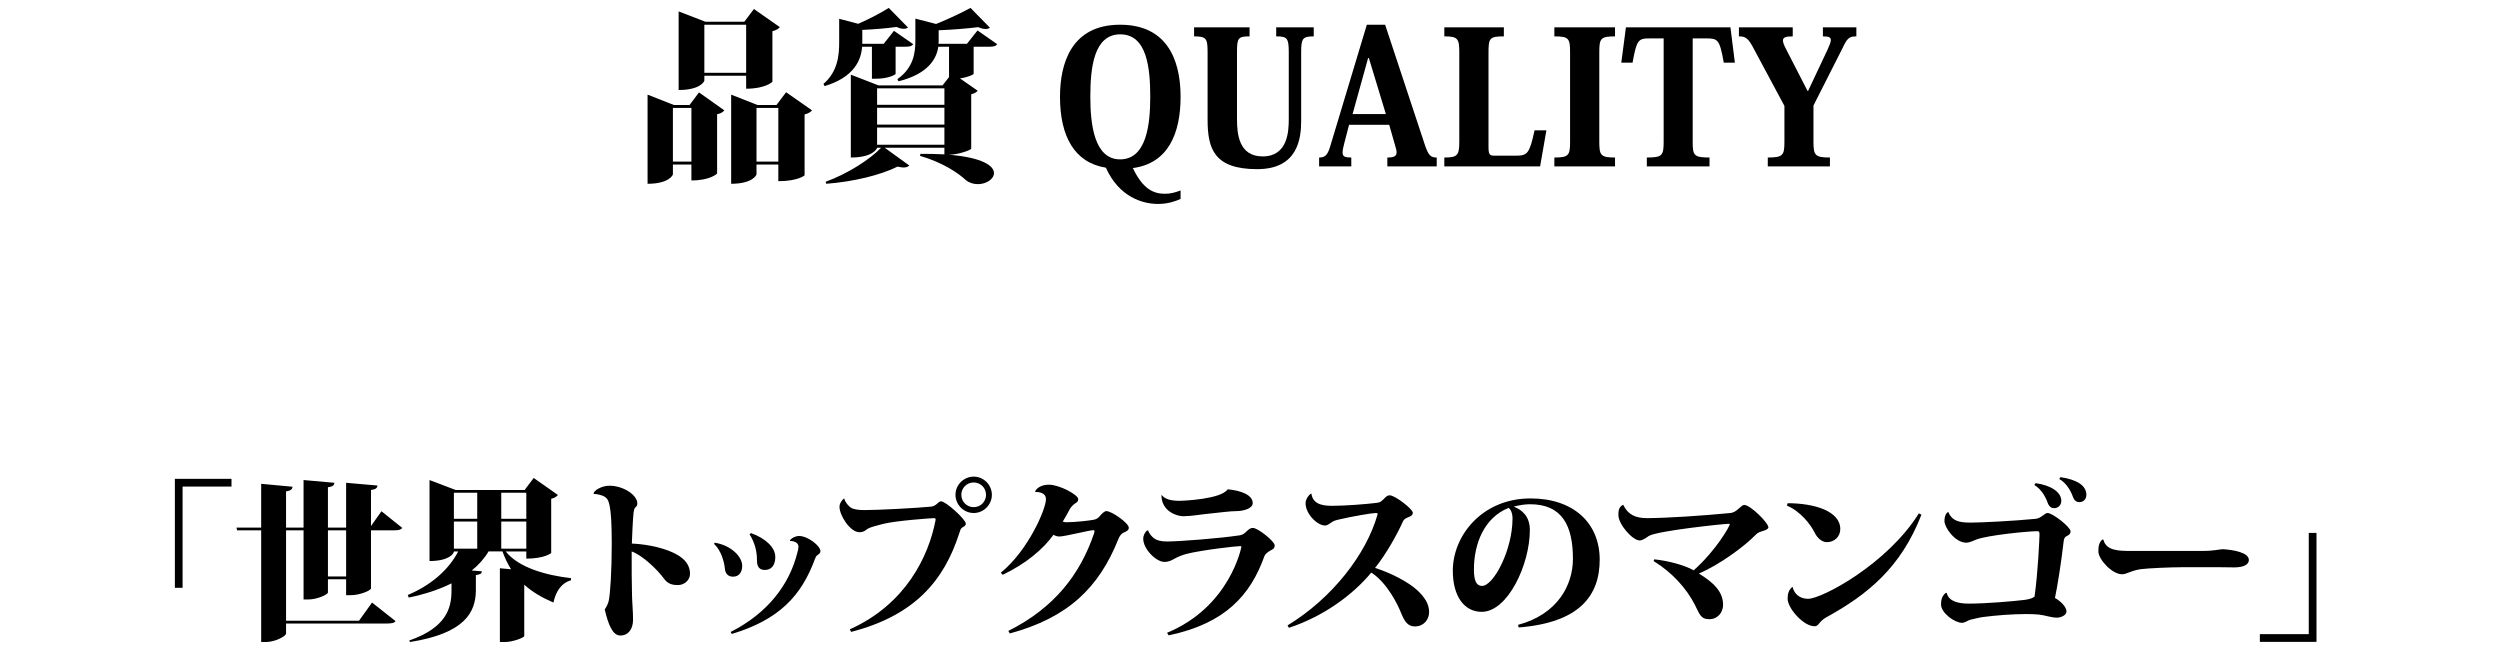 <?xml version="1.0" encoding="utf-8"?>
<!-- Generator: Adobe Illustrator 12.0.0, SVG Export Plug-In . SVG Version: 6.00 Build 51448)  -->
<!DOCTYPE svg PUBLIC "-//W3C//DTD SVG 1.1//EN" "http://www.w3.org/Graphics/SVG/1.1/DTD/svg11.dtd">
<svg  version="1.1" id="レイヤー_1" xmlns="http://www.w3.org/2000/svg" xmlns:xlink="http://www.w3.org/1999/xlink" width="470" height="124" viewBox="0 0 470 124"
	 overflow="visible" enable-background="new 0 0 470 124" xml:space="preserve">
<path d="M129.635,19.737l1.774-2.364l4.763,3.373c-0.208,0.278-0.625,0.592-1.355,0.73v11.126c0,0.034-1.218,1.321-4.834,1.321
	v-2.99h-3.477v1.842c0,0.105-0.696,1.775-4.763,1.775V17.79l4.937,1.947H129.635z M126.507,30.378h3.477V20.295h-3.477V30.378z
	 M132.417,14.244v0.904c0,0.139-0.73,1.773-4.833,1.773V2.145l5.042,1.947h7.302l1.808-2.399l4.868,3.408
	c-0.208,0.278-0.66,0.59-1.391,0.764v9.492c0,0.034-1.286,1.321-4.937,1.321v-2.434H132.417z M140.276,4.647h-7.858v9.041h7.858
	V4.647z M147.785,17.339l4.869,3.407c-0.209,0.278-0.662,0.592-1.392,0.767V32.95c0,0.069-1.355,1.112-4.937,1.112v-3.129h-4.103
	v1.842c0,0.105-0.695,1.775-4.764,1.775V17.79l4.938,1.947h3.582L147.785,17.339z M142.222,30.378h4.103V20.295h-4.103V30.378z"/>
<path d="M163.919,8.785h-1.842c-0.174,2.398-1.391,5.703-7.059,7.407l-0.208-0.419c2.712-2.329,2.956-5.424,2.956-7.856V3.535
	l3.582,0.938c2.155-0.938,4.451-2.155,5.737-2.99l3.616,3.686c-0.208,0.174-0.452,0.244-0.8,0.244c-0.382,0-0.835-0.105-1.356-0.348
	c-1.668,0.242-4.068,0.452-6.432,0.556v2.608h4.034l1.912-2.434l3.616,2.503c-0.243,0.417-0.73,0.486-1.599,0.486h-1.704v5.111
	c-0.035,0.14-1.356,0.904-3.651,0.904h-0.8V8.785z M183.043,8.785v5.111c-0.035,0.104-0.974,0.626-2.573,0.835l3.338,2.329
	c-0.208,0.244-0.591,0.522-1.218,0.662v10.222c-0.035,0.278-2.503,1.146-4.207,1.146c6.398,0.522,8.484,2.121,8.484,3.442
	c0,1.148-1.46,2.086-3.024,2.086c-0.765,0-1.565-0.207-2.226-0.729c-1.495-1.392-4.381-3.339-8.658-4.59l0.104-0.382
	c1.669,0,3.165,0.034,4.485,0.104V27.77h-11.23l4.624,3.338c-0.208,0.244-0.556,0.383-1.078,0.383c-0.313,0-0.661-0.069-1.113-0.173
	c-3.198,1.598-8.31,2.851-13.421,3.233l-0.104-0.383c4.033-1.46,8.275-4.138,10.432-6.398h-0.766c0,0.14-0.73,1.844-4.938,1.844
	V14.036l5.216,2.018h12.03l1.218-1.565V8.785h-2.017c-0.313,2.191-1.808,5.076-7.476,6.502l-0.208-0.417
	c3.06-2.155,3.373-5.006,3.373-7.267V3.5l3.894,1.009c2.399-0.974,4.972-2.19,6.467-3.025l3.651,3.721
	c-0.209,0.175-0.487,0.242-0.8,0.242c-0.382,0-0.869-0.104-1.391-0.346c-1.913,0.242-4.729,0.485-7.441,0.59v1.982
	c0,0.174,0,0.348-0.035,0.557h5.354l1.982-2.505l3.686,2.574c-0.244,0.417-0.731,0.486-1.6,0.486H183.043z M177.549,16.609h-12.656
	v3.094h12.656V16.609z M177.549,20.259h-12.656v3.165h12.656V20.259z M164.892,27.214h12.656v-3.234h-12.656V27.214z"/>
<path d="M221.949,37.4c-1.008,0.452-2.398,0.94-4.242,0.94c-2.851,0-7.301-1.253-9.805-6.816c-5.911-0.938-8.623-5.91-8.623-13.317
	c0-6.222,2.087-13.56,11.301-13.56c10.014,0,11.369,8.484,11.369,13.56c0,6.921-2.364,12.519-8.971,13.389
	c1.913,4.032,3.964,4.831,6.016,4.831c1.043,0,1.843-0.207,2.955-0.624V37.4z M204.982,18.207c0,5.146,0.73,11.754,5.598,11.754
	c5.007,0,5.667-6.677,5.667-11.754c0-5.458-0.625-11.751-5.632-11.751C205.642,6.456,204.982,12.715,204.982,18.207z"/>
<path d="M232.554,22.347c0,2.781,0.313,7.058,4.833,7.058c4.729,0,4.902-4.764,4.902-6.989V9.828c0-2.677-0.313-2.989-2.364-2.989
	V5.135h7.059v1.704c-2.086,0-2.364,0.383-2.364,2.989v12.864c0,3.373-0.626,9.11-8.275,9.11c-8.137,0-9.318-3.894-9.318-9.317V9.828
	c0-2.606-0.243-2.989-2.538-2.989V5.135h10.431v1.704c-2.156,0-2.364,0.278-2.364,2.989V22.347z"/>
<path d="M261.171,23.459h-7.546l-0.904,3.477c-0.209,0.765-0.313,1.354-0.313,1.738c0,0.765,0.452,0.939,1.635,0.939v1.668h-6.049
	v-1.668c1.041,0,1.563-0.382,2.05-1.982l6.921-22.983h3.44l7.441,22.496c0.695,2.088,1.112,2.47,2.26,2.47v1.668h-9.284v-1.668
	c1.287,0,1.74-0.278,1.74-0.974c0-0.313-0.105-0.767-0.278-1.287L261.171,23.459z M260.543,21.441l-3.198-10.536h-0.139
	l-2.92,10.536H260.543z"/>
<path d="M290.724,24.5l-1.184,6.781h-18.009v-1.668c2.503,0,2.816-0.417,2.816-3.025V9.828c0-2.606-0.313-2.989-2.816-2.989V5.135
	h11.195v1.704c-2.714,0-2.887,0.348-2.887,3.093v17.734c0,1.46,0.278,1.6,1.112,1.6h4.068c2.155,0,2.539-0.419,3.479-4.766H290.724z
	"/>
<path d="M292.219,29.613c2.713,0,2.955-0.417,2.955-2.991V9.828c0-2.606-0.242-2.989-2.955-2.989V5.135h11.405v1.704
	c-2.713,0-2.955,0.383-2.955,2.989v16.794c0,2.574,0.242,2.991,2.955,2.991v1.668h-11.405V29.613z"/>
<path d="M318.226,7.222v19.4c0,2.609,0.209,2.991,3.164,2.991v1.668h-11.787v-1.668c2.92,0,3.164-0.382,3.164-2.991v-19.4h-2.607
	c-2.122,0-2.468,0.207-3.234,4.554h-2.121l0.87-6.641h19.646l0.834,6.641h-2.086c-0.767-4.38-1.147-4.554-3.27-4.554H318.226z"/>
<path d="M335.472,19.911l-5.703-10.639c-1.076-2.086-1.565-2.434-2.851-2.434V5.135h10.117v1.704c-1.285,0-1.842,0.173-1.842,0.765
	c0,0.382,0.209,0.938,0.626,1.704l3.998,7.787h0.105l3.685-7.822c0.384-0.834,0.591-1.391,0.591-1.738
	c0-0.557-0.451-0.695-1.494-0.695V5.135h6.293v1.704c-1.287,0-1.704,0.278-2.574,2.155l-5.492,10.848v6.78
	c0,2.574,0.277,2.991,3.095,2.991v1.668h-11.683v-1.668c2.885,0,3.129-0.417,3.129-2.991V19.911z"/>
<g>
	<path d="M32.875,110.509V90.022h10.646v1.452h-9.195v19.034H32.875z"/>
	<path d="M69.749,110.606c0,0.388-2.032,1.29-3.839,1.29h-0.839v-3h-3.419v2.484c0,0.388-2,1.323-3.743,1.323h-0.839V99.702H53.78
		v17.001h13.711l2.452-3.421l4.419,3.485c-0.226,0.356-0.709,0.452-1.613,0.452H53.78v1.902c0,0.453-2.032,1.581-3.807,1.581h-0.871
		V99.702h-4.517l-0.129-0.516h4.646v-8.228l5.904,0.55c-0.064,0.45-0.29,0.74-1.227,0.869v6.809h3.291v-8.938l5.808,0.518
		c-0.064,0.452-0.29,0.709-1.226,0.839v7.582h3.419v-8.421l5.904,0.517c-0.064,0.451-0.29,0.709-1.227,0.839v6.774l1.968-2.775
		l3.904,3.129c-0.258,0.356-0.677,0.453-1.581,0.453h-4.291V110.606z M61.652,108.38h3.419v-8.678h-3.419V108.38z"/>
	<path d="M98.947,103.67h-3.871c2.483,3.129,7.709,4.484,12.291,5.032l-0.032,0.388c-1.71,0.484-2.807,1.967-3.291,4.192
		c-2.098-0.902-3.936-1.968-5.485-3.354v9.646c0,0.29-2.129,1.128-3.677,1.128h-0.904v-13.871l2.098,0.191
		c-0.613-0.998-1.161-2.096-1.613-3.354h-2.613c-0.807,1.355-1.872,2.549-3.162,3.58l1.903,0.162
		c-0.032,0.419-0.291,0.58-1.129,0.71v2.967c-0.064,3.969-2,7.97-12.389,9.614l-0.128-0.289c6.839-2.387,7.937-5.937,7.937-9.357
		v-1.387c-2.291,1.162-5.001,2.033-8.034,2.679l-0.193-0.485c4.452-1.87,7.743-4.807,9.484-8.193h-0.807
		c0,0.419-0.935,1.806-4.581,1.806V90.248l4.904,1.873h12.968l1.71-2.261l4.549,3.196c-0.194,0.258-0.581,0.578-1.258,0.708v10.196
		c0,0.033-1.291,1.064-4.678,1.064V103.67z M89.719,92.637h-4.388v4.902h4.388V92.637z M85.331,103.152h4.388v-5.097h-4.388V103.152
		z M98.947,92.637h-4.71v4.902h4.71V92.637z M94.236,103.152h4.71v-5.097h-4.71V103.152z"/>
	<path d="M111.593,92.83c0-0.645,1.58-1.518,2.968-1.518c2.581,0,5.259,1.711,5.259,3.355c0,0.291-0.129,0.55-0.419,0.775
		c-0.129,0.097-0.258,0.581-0.29,0.935c-0.129,1.13-0.291,4.646-0.323,5.808c3.323,0.16,6.517,0.967,8.453,2.065
		c1.548,0.871,2.483,2.031,2.483,3.613c0,1.257-1.129,2.129-2.258,2.129s-1.936-0.227-2.678-1.259
		c-1.096-1.516-3.903-4.291-6.032-5.064c-0.032,3.033,0.032,6.162,0.064,8.193c0.032,1.615,0.194,2.937,0.194,4.678
		c0,1.646-0.839,2.937-2.388,2.937c-1.452,0-2.258-2.033-2.936-4.904c0.259-0.354,0.646-1.064,0.774-1.709
		c0.258-1.29,0.548-5.452,0.548-10.71c0-7.583-0.612-8.292-1.291-8.743c-0.548-0.354-1.516-0.55-2.096-0.55L111.593,92.83z"/>
	<path d="M134.369,102.025c3.033,0.482,5.163,2.58,5.163,4.354c0,1.292-0.678,2.034-1.71,2.034c-0.903,0-1.452-0.516-1.548-1.519
		c-0.129-1.322-0.709-3.418-2.033-4.644L134.369,102.025z M148.5,101.604c0.323-0.482,1.064-0.838,1.742-0.838
		c1.614,0,4,1.838,4,2.871c0,0.356-0.258,0.485-0.613,0.774c-0.161,0.098-0.29,0.323-0.418,0.677
		c-2.549,6.903-6.679,11.39-15.647,14.099l-0.193-0.387c7.001-3.55,11.066-8.937,12.55-14.969c0.097-0.323,0.193-0.743,0.193-1.065
		c0-0.71-0.774-1.065-1.58-1.065L148.5,101.604z M141.176,100.219c2.807,0.999,4.581,2.741,4.581,4.482
		c0,1.615-0.773,2.451-1.967,2.451c-1.485,0-1.485-1.321-1.485-1.966c0-1.419-0.354-3.098-1.387-4.743L141.176,100.219z"/>
	<path d="M175.89,97.668c0-0.191-0.064-0.257-0.29-0.257c-0.549,0-7.163,0.483-9.485,1.063c-0.774,0.194-2.452,0.582-3.033,0.97
		c-0.484,0.321-0.709,0.612-1.516,0.612c-1.742,0-3.742-3.163-3.742-4.773c0-0.678,0.516-1.356,0.871-1.581l0.033,0.03
		c0.128,0.646,0.806,1.485,1.354,1.775c0.516,0.291,1.517,0.388,2.452,0.388c2.516,0,9.355-0.355,12.517-0.646
		c1.064-0.129,1.291-1,1.871-1c0.904,0,4.646,3.418,4.646,4.192c0,0.42-0.387,0.55-0.677,0.744c-0.29,0.192-0.354,0.45-0.548,1.063
		c-2.839,8.808-8.259,15.422-20.325,18.551l-0.258-0.484c10.518-4.71,14.84-13.743,16.131-20.551V97.668z M183.052,89.604
		c1.871,0,3.42,1.55,3.42,3.42c0,1.871-1.549,3.421-3.42,3.421c-1.872,0-3.42-1.55-3.42-3.421
		C179.632,91.088,181.245,89.604,183.052,89.604z M185.375,93.023c0-1.29-1.033-2.322-2.323-2.322c-1.291,0-2.323,1.032-2.323,2.322
		c0,1.291,1.032,2.322,2.323,2.322C184.406,95.346,185.375,94.25,185.375,93.023z"/>
	<path d="M188.15,107.671c5.194-4.227,8.485-12.001,8.485-13.777c0-0.354,0-1.419-2.064-1.419c0.291-0.774,1.29-1.354,2.613-1.354
		c2,0,5.517,1.902,5.517,2.71c0,0.387-0.161,0.578-0.517,0.774c-0.226,0.095-0.871,0.74-1,0.999c-0.387,0.742-1,1.839-1.387,2.451
		c0.129,0.065,0.484,0.129,0.613,0.129c1.774,0,4.387-0.321,5.097-0.45c0.58-0.097,0.904-0.291,1.258-0.711
		c0.355-0.419,0.839-0.935,1.226-0.935c1.032,0,4.226,2.258,4.226,3.13c0,0.418-0.322,0.645-1.064,0.967
		c-0.322,0.129-0.678,0.612-0.872,1.097c-3.677,9.227-9.484,14.841-20.453,17.808l-0.258-0.483
		c8.711-4.354,13.518-10.709,16.098-18.292c0.065-0.193,0.097-0.354,0.097-0.451c0-0.129-0.065-0.193-0.193-0.193
		c-0.774,0-5.388,1.194-6.42,1.194c-0.355,0-0.774-0.129-1.097-0.324c-1.903,2.646-5.129,5.42-9.549,7.518L188.15,107.671z"/>
	<path d="M219.411,118.961c11.84-4.904,13.969-16.099,13.969-16.162c0-0.097-0.064-0.129-0.226-0.129
		c-0.807,0-7.258,0.741-10.163,1.483c-0.709,0.194-1.452,0.485-2.097,0.839c-0.58,0.323-1.129,0.646-2,0.646
		c-1.548,0-3.967-2.42-3.967-4.355c0-0.645,0.355-1.259,0.709-1.548h0.226c0.129,0.548,0.774,1.258,1.161,1.517
		c0.485,0.32,1.162,0.547,2.355,0.547c2.291,0,9.873-0.58,13.711-1.16c1.193-0.194,1.452-1.389,2.452-1.389
		c0.968,0,4.098,2.549,4.098,3.259c0,0.679-0.419,0.774-0.872,1.032c-0.387,0.228-0.903,0.583-1.065,1.033
		c-2.58,7.195-7.225,12.613-18,14.873L219.411,118.961z M218.412,93.088c0.677,0.806,1.806,1.064,3.322,1.064
		c0.839,0,7.872-0.321,9.065-2.161c2.484,0.225,4.71,1.032,4.71,2.614c0,0.999-1.774,1.483-3.033,1.483
		c-1.323,0-3.453,0.322-5.226,0.484c-1.451,0.129-3.291,0.482-4.807,0.482c-1.162,0-4.096-0.903-4.096-3.968H218.412z"/>
	<path d="M242.059,117.574c8.485-5.161,14.84-13.485,16.904-20.81c0.034-0.063,0.034-0.095,0.034-0.128
		c0-0.129-0.097-0.192-0.355-0.192c-0.71,0-4.452,0.645-6.937,1.224c-0.808,0.195-1.032,0.291-1.452,0.583
		c-0.322,0.224-0.711,0.547-1.129,0.547c-1.516,0-3.678-2.225-3.678-4.192c0-0.873,0.807-1.807,1.098-1.807
		c0.289,2.289,2.709,2.289,4.064,2.289c2.258,0,6.065-0.291,8.194-0.549c0.646-0.096,0.774-0.192,1.192-0.58
		c0.613-0.613,0.774-0.84,1.29-0.84c0.937,0,4.324,2.551,4.324,3.292c0,0.452-0.421,0.678-1.032,0.903
		c-0.451,0.193-0.679,0.387-0.838,0.741c-0.936,2.13-3.066,6.033-5.228,8.711c2.936,0.936,6.227,2.612,7.968,4.228
		c1.261,1.193,2.194,2.484,2.194,4.063c0,1.421-1.001,2.711-2.677,2.711c-1.259,0-1.903-0.807-2.614-2.582
		c-0.579-1.451-2.548-5.581-5.581-7.548c-3.419,4.162-9.002,8.258-15.484,10.389L242.059,117.574z"/>
	<path d="M285.386,117.478c7.549-2.032,10.324-7.582,10.324-12.421c0-6.194-2.001-10.26-8.065-10.26
		c-1.031,0-2.13,0.195-3.065,0.453c1.484,0.549,3.033,1.773,3.033,4.387c0,6.453-4.129,15.389-9.064,15.389
		c-3.162,0-5.421-2.774-5.421-7.742c0-6.548,5.483-13.581,14.614-13.581c8.065,0,13.001,4.611,13.001,11.516
		c0,6.743-3.774,11.84-15.228,12.742L285.386,117.478z M283.644,95.475c-4.58,1.807-6.548,6.68-6.548,11.616
		c0,2.097,0.482,3.063,1.515,3.063c2.194,0,5.743-6.773,5.743-12.677C284.354,96.314,283.934,95.733,283.644,95.475z"/>
	<path d="M311.002,105.154c2.517,0.259,5.549,1.033,7.42,2.064c4.357-3.904,6.775-8.356,6.775-8.647c0-0.063-0.032-0.097-0.16-0.097
		c-0.968,0-13.52,1.324-15.067,2.292c-0.29,0.193-1.096,0.838-1.71,0.838c-1.354,0-4-3.033-4-4.773c0-0.614,0-1.548,0.903-1.937
		c0.902,1.904,2.355,2.517,4.485,2.517c4.129-0.032,10.259-0.45,15.711-0.967c1.194-0.13,1.969-1.517,2.548-1.517
		c1.161,0,4.549,3.354,4.549,4.227c0,0.29-0.548,0.548-1.064,0.678c-0.322,0.096-0.872,0.258-1.226,0.611
		c-2.259,2.355-7,5.775-10.774,7.388c2.709,1.646,4.548,3.388,4.548,5.872c0,1.452-1.032,2.709-2.58,2.709
		c-1.679,0-1.839-0.999-2.742-2.742c-1.581-3.063-4.195-5.999-7.745-8.194L311.002,105.154z"/>
	<path d="M336.071,94.605c4.967,0,9.903,1.452,9.903,4.87c0,1.419-1.131,2.452-2.517,2.452c-0.937,0-1.806-0.774-2.291-1.775
		c-0.742-1.516-2.678-4.032-5.225-5.096L336.071,94.605z M361.232,96.765c-3.836,9.872-10.032,14.97-17.839,19.261
		c-1.517,0.84-1.419,1.71-2.258,1.71c-2.097,0-5.064-3.388-5.064-5.193c0-0.903,0.225-1.71,0.934-2.227
		c0.228,1.13,1.163,2.26,2.904,2.26c2.646,0,14.938-6.583,20.841-16.067L361.232,96.765z"/>
	<path d="M365.977,111.477c0.418,1.614,2.193,2.002,4.192,2.002c3.323,0,8.517-0.453,10.551-0.712
		c0.967-0.129,1.516-0.387,1.774-0.612c0.646-4.483,0.935-11.099,0.935-11.743c0-0.483-0.13-0.548-0.484-0.548
		c-1.58,0-9.258,0.742-11.421,1.579c-0.482,0.196-1.257,0.583-1.87,0.583c-2.065,0-4.098-2.807-4.098-4.099
		c0-1.257,0.612-1.678,0.71-1.678c0.709,1.646,1.937,2.002,4.192,2.002c2.099,0,8.293-0.324,12.261-0.712
		c1.001-0.096,1.678-1.095,2.226-1.095c0.937,0,4.324,2.645,4.324,3.451c0,0.387-0.194,0.645-0.742,0.902
		c-0.355,0.162-0.517,0.453-0.58,1.13c-0.388,3.485-1.162,8.42-1.615,10.485c1.065,0.612,2.164,1.678,2.164,2.547
		c0,0.776-1.195,1.163-1.743,1.163c-1.162,0-2.227-0.451-3.421-0.58c-0.677-0.066-1.482-0.098-2.385-0.098
		c-2.518,0-5.614,0.227-8.066,0.549c-0.773,0.097-1.581,0.322-2.452,0.517c-0.452,0.098-0.968,0.58-1.58,0.58
		c-1.356,0-3.937-1.84-3.937-3.452c0-0.839,0.162-1.58,0.869-2.162H365.977z M382.686,90.83c3.001,0.42,4.84,1.742,4.84,3.322
		c0,0.872-0.645,1.388-1.354,1.388c-0.452,0-0.903-0.226-1.193-0.969c-0.387-1.096-1.16-2.58-2.518-3.387L382.686,90.83z
		 M387.364,89.701c3.228,0.483,4.873,1.646,4.873,3.322c0,0.87-0.613,1.386-1.323,1.386c-0.452,0-0.903-0.225-1.194-0.966
		c-0.354-1.032-1.192-2.646-2.581-3.388L387.364,89.701z"/>
	<path d="M410.207,106.637c-2.097,0-6.453,0.195-7.646,0.356c-0.742,0.098-1.45,0.29-2.193,0.58
		c-0.547,0.195-0.903,0.387-1.419,0.387c-1.904,0-4.453-2.806-4.453-4.29c0-1.065,0.129-1.613,0.71-2.228h0.227
		c0.516,2.131,2.967,2.131,5.193,2.131h13.549c2.035,0,3.163-0.323,3.711-0.323h0.063c1.938,0.13,4.84,0.614,4.84,2.033
		c0,0.904-1.097,1.387-2.742,1.387c-0.549,0-1.773-0.033-2.613-0.033H410.207z"/>
	<path d="M435.5,100.186v20.486h-10.646v-1.452h9.194v-19.034H435.5z"/>
</g>
</svg>
